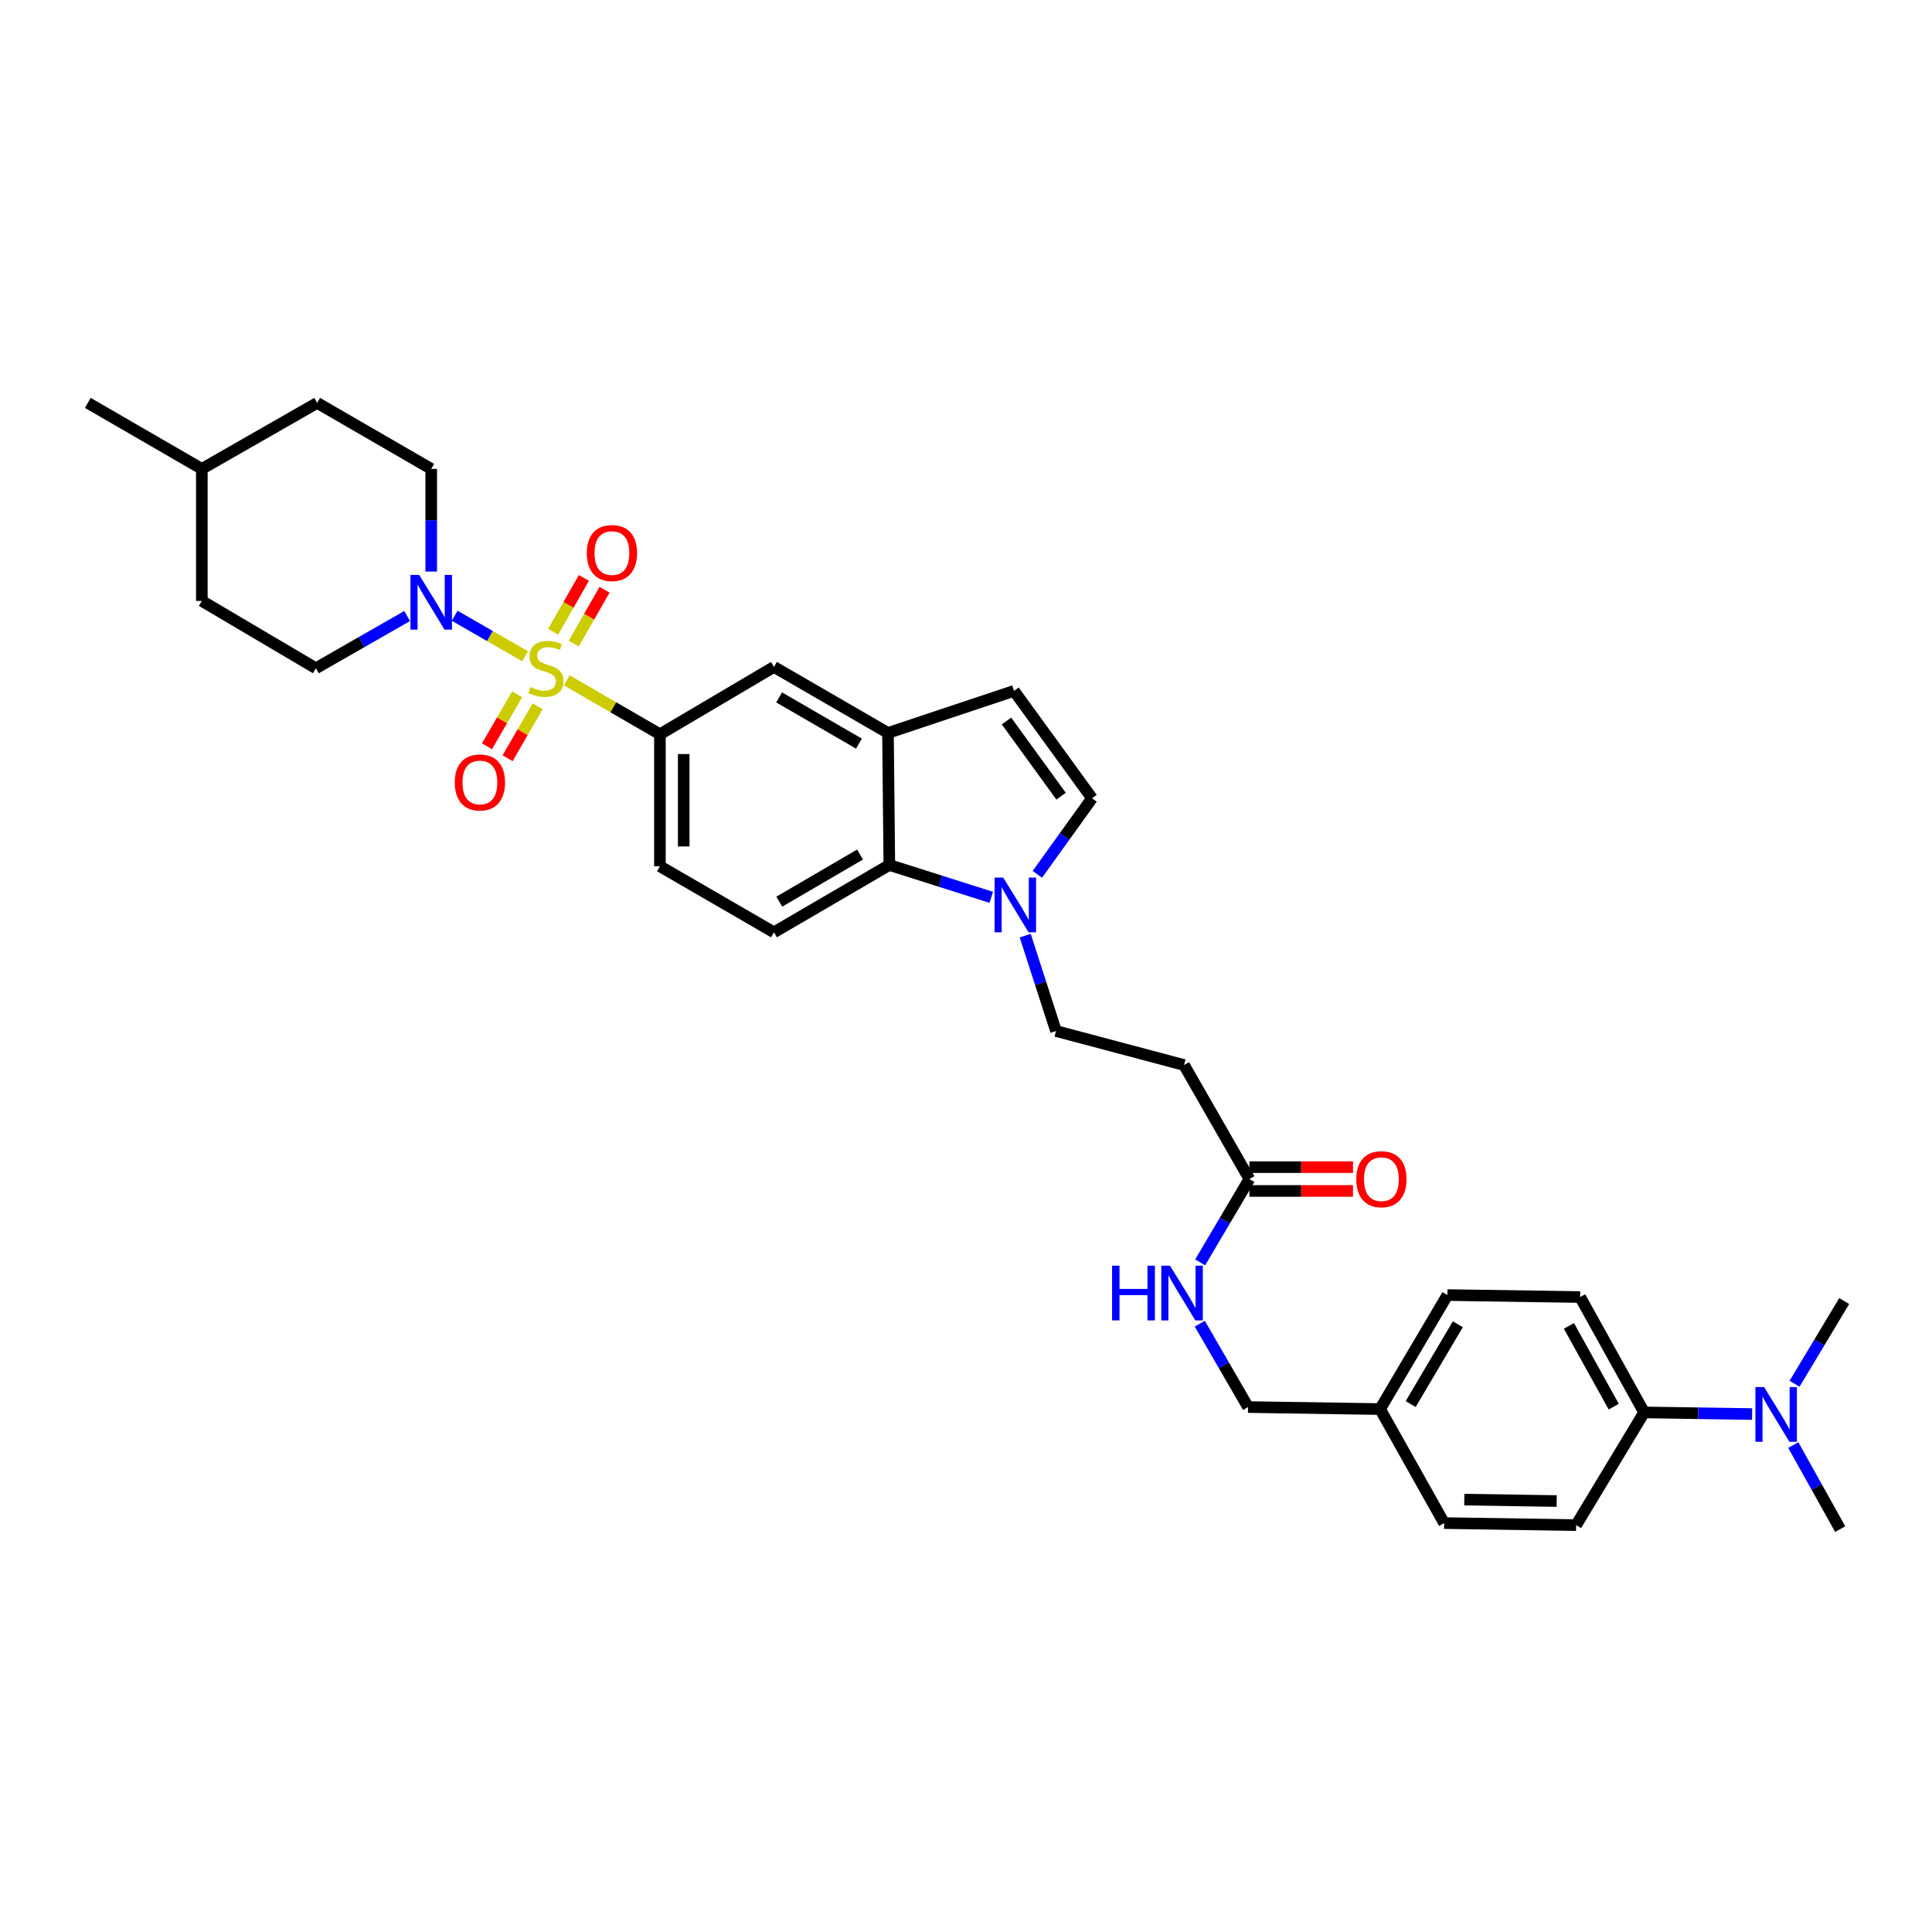 <?xml version='1.0' encoding='iso-8859-1'?>
<svg version='1.1' baseProfile='full'
              xmlns='http://www.w3.org/2000/svg'
                      xmlns:rdkit='http://www.rdkit.org/xml'
                      xmlns:xlink='http://www.w3.org/1999/xlink'
                  xml:space='preserve'
width='1000px' height='1000px' viewBox='0 0 1000 1000'>
<!-- END OF HEADER -->
<rect style='opacity:1.0;fill:#FFFFFF;stroke:none' width='1000' height='1000' x='0' y='0'> </rect>
<path class='bond-0' d='M 271.779,339.681 L 253.559,329.195' style='fill:none;fill-rule:evenodd;stroke:#CCCC00;stroke-width:6px;stroke-linecap:butt;stroke-linejoin:miter;stroke-opacity:1' />
<path class='bond-0' d='M 253.559,329.195 L 235.34,318.709' style='fill:none;fill-rule:evenodd;stroke:#0000FF;stroke-width:6px;stroke-linecap:butt;stroke-linejoin:miter;stroke-opacity:1' />
<path class='bond-1' d='M 293.356,352.136 L 317.466,366.096' style='fill:none;fill-rule:evenodd;stroke:#CCCC00;stroke-width:6px;stroke-linecap:butt;stroke-linejoin:miter;stroke-opacity:1' />
<path class='bond-1' d='M 317.466,366.096 L 341.575,380.056' style='fill:none;fill-rule:evenodd;stroke:#000000;stroke-width:6px;stroke-linecap:butt;stroke-linejoin:miter;stroke-opacity:1' />
<path class='bond-8' d='M 296.978,333.11 L 304.945,319.184' style='fill:none;fill-rule:evenodd;stroke:#CCCC00;stroke-width:6px;stroke-linecap:butt;stroke-linejoin:miter;stroke-opacity:1' />
<path class='bond-8' d='M 304.945,319.184 L 312.912,305.258' style='fill:none;fill-rule:evenodd;stroke:#FF0000;stroke-width:6px;stroke-linecap:butt;stroke-linejoin:miter;stroke-opacity:1' />
<path class='bond-8' d='M 286.29,326.995 L 294.257,313.069' style='fill:none;fill-rule:evenodd;stroke:#CCCC00;stroke-width:6px;stroke-linecap:butt;stroke-linejoin:miter;stroke-opacity:1' />
<path class='bond-8' d='M 294.257,313.069 L 302.224,299.143' style='fill:none;fill-rule:evenodd;stroke:#FF0000;stroke-width:6px;stroke-linecap:butt;stroke-linejoin:miter;stroke-opacity:1' />
<path class='bond-9' d='M 267.64,359.392 L 259.854,372.839' style='fill:none;fill-rule:evenodd;stroke:#CCCC00;stroke-width:6px;stroke-linecap:butt;stroke-linejoin:miter;stroke-opacity:1' />
<path class='bond-9' d='M 259.854,372.839 L 252.067,386.285' style='fill:none;fill-rule:evenodd;stroke:#FF0000;stroke-width:6px;stroke-linecap:butt;stroke-linejoin:miter;stroke-opacity:1' />
<path class='bond-9' d='M 278.296,365.562 L 270.51,379.009' style='fill:none;fill-rule:evenodd;stroke:#CCCC00;stroke-width:6px;stroke-linecap:butt;stroke-linejoin:miter;stroke-opacity:1' />
<path class='bond-9' d='M 270.51,379.009 L 262.724,392.456' style='fill:none;fill-rule:evenodd;stroke:#FF0000;stroke-width:6px;stroke-linecap:butt;stroke-linejoin:miter;stroke-opacity:1' />
<path class='bond-17' d='M 223.198,295.836 L 223.198,269.269' style='fill:none;fill-rule:evenodd;stroke:#0000FF;stroke-width:6px;stroke-linecap:butt;stroke-linejoin:miter;stroke-opacity:1' />
<path class='bond-17' d='M 223.198,269.269 L 223.198,242.702' style='fill:none;fill-rule:evenodd;stroke:#000000;stroke-width:6px;stroke-linecap:butt;stroke-linejoin:miter;stroke-opacity:1' />
<path class='bond-18' d='M 210.738,318.853 L 187.118,332.372' style='fill:none;fill-rule:evenodd;stroke:#0000FF;stroke-width:6px;stroke-linecap:butt;stroke-linejoin:miter;stroke-opacity:1' />
<path class='bond-18' d='M 187.118,332.372 L 163.497,345.892' style='fill:none;fill-rule:evenodd;stroke:#000000;stroke-width:6px;stroke-linecap:butt;stroke-linejoin:miter;stroke-opacity:1' />
<path class='bond-7' d='M 341.575,380.056 L 400.6,345.201' style='fill:none;fill-rule:evenodd;stroke:#000000;stroke-width:6px;stroke-linecap:butt;stroke-linejoin:miter;stroke-opacity:1' />
<path class='bond-14' d='M 341.575,380.056 L 341.575,448.378' style='fill:none;fill-rule:evenodd;stroke:#000000;stroke-width:6px;stroke-linecap:butt;stroke-linejoin:miter;stroke-opacity:1' />
<path class='bond-14' d='M 353.889,390.304 L 353.889,438.129' style='fill:none;fill-rule:evenodd;stroke:#000000;stroke-width:6px;stroke-linecap:butt;stroke-linejoin:miter;stroke-opacity:1' />
<path class='bond-2' d='M 513.074,464.457 L 486.694,456.085' style='fill:none;fill-rule:evenodd;stroke:#0000FF;stroke-width:6px;stroke-linecap:butt;stroke-linejoin:miter;stroke-opacity:1' />
<path class='bond-2' d='M 486.694,456.085 L 460.315,447.714' style='fill:none;fill-rule:evenodd;stroke:#000000;stroke-width:6px;stroke-linecap:butt;stroke-linejoin:miter;stroke-opacity:1' />
<path class='bond-13' d='M 530.65,484.282 L 538.622,508.967' style='fill:none;fill-rule:evenodd;stroke:#0000FF;stroke-width:6px;stroke-linecap:butt;stroke-linejoin:miter;stroke-opacity:1' />
<path class='bond-13' d='M 538.622,508.967 L 546.594,533.651' style='fill:none;fill-rule:evenodd;stroke:#000000;stroke-width:6px;stroke-linecap:butt;stroke-linejoin:miter;stroke-opacity:1' />
<path class='bond-35' d='M 536.929,452.548 L 551.079,432.871' style='fill:none;fill-rule:evenodd;stroke:#0000FF;stroke-width:6px;stroke-linecap:butt;stroke-linejoin:miter;stroke-opacity:1' />
<path class='bond-35' d='M 551.079,432.871 L 565.229,413.194' style='fill:none;fill-rule:evenodd;stroke:#000000;stroke-width:6px;stroke-linecap:butt;stroke-linejoin:miter;stroke-opacity:1' />
<path class='bond-3' d='M 459.617,379.372 L 400.6,345.201' style='fill:none;fill-rule:evenodd;stroke:#000000;stroke-width:6px;stroke-linecap:butt;stroke-linejoin:miter;stroke-opacity:1' />
<path class='bond-3' d='M 444.595,384.903 L 403.282,360.983' style='fill:none;fill-rule:evenodd;stroke:#000000;stroke-width:6px;stroke-linecap:butt;stroke-linejoin:miter;stroke-opacity:1' />
<path class='bond-6' d='M 459.617,379.372 L 524.86,357.611' style='fill:none;fill-rule:evenodd;stroke:#000000;stroke-width:6px;stroke-linecap:butt;stroke-linejoin:miter;stroke-opacity:1' />
<path class='bond-33' d='M 459.617,379.372 L 460.315,447.714' style='fill:none;fill-rule:evenodd;stroke:#000000;stroke-width:6px;stroke-linecap:butt;stroke-linejoin:miter;stroke-opacity:1' />
<path class='bond-4' d='M 460.315,447.714 L 400.6,482.569' style='fill:none;fill-rule:evenodd;stroke:#000000;stroke-width:6px;stroke-linecap:butt;stroke-linejoin:miter;stroke-opacity:1' />
<path class='bond-4' d='M 445.15,442.307 L 403.35,466.706' style='fill:none;fill-rule:evenodd;stroke:#000000;stroke-width:6px;stroke-linecap:butt;stroke-linejoin:miter;stroke-opacity:1' />
<path class='bond-5' d='M 565.229,413.194 L 524.86,357.611' style='fill:none;fill-rule:evenodd;stroke:#000000;stroke-width:6px;stroke-linecap:butt;stroke-linejoin:miter;stroke-opacity:1' />
<path class='bond-5' d='M 549.211,412.093 L 520.952,373.184' style='fill:none;fill-rule:evenodd;stroke:#000000;stroke-width:6px;stroke-linecap:butt;stroke-linejoin:miter;stroke-opacity:1' />
<path class='bond-10' d='M 646.679,610.271 L 612.856,551.253' style='fill:none;fill-rule:evenodd;stroke:#000000;stroke-width:6px;stroke-linecap:butt;stroke-linejoin:miter;stroke-opacity:1' />
<path class='bond-16' d='M 646.679,610.271 L 633.942,631.836' style='fill:none;fill-rule:evenodd;stroke:#000000;stroke-width:6px;stroke-linecap:butt;stroke-linejoin:miter;stroke-opacity:1' />
<path class='bond-16' d='M 633.942,631.836 L 621.205,653.401' style='fill:none;fill-rule:evenodd;stroke:#0000FF;stroke-width:6px;stroke-linecap:butt;stroke-linejoin:miter;stroke-opacity:1' />
<path class='bond-20' d='M 646.679,616.428 L 673.492,616.428' style='fill:none;fill-rule:evenodd;stroke:#000000;stroke-width:6px;stroke-linecap:butt;stroke-linejoin:miter;stroke-opacity:1' />
<path class='bond-20' d='M 673.492,616.428 L 700.305,616.428' style='fill:none;fill-rule:evenodd;stroke:#FF0000;stroke-width:6px;stroke-linecap:butt;stroke-linejoin:miter;stroke-opacity:1' />
<path class='bond-20' d='M 646.679,604.114 L 673.492,604.114' style='fill:none;fill-rule:evenodd;stroke:#000000;stroke-width:6px;stroke-linecap:butt;stroke-linejoin:miter;stroke-opacity:1' />
<path class='bond-20' d='M 673.492,604.114 L 700.305,604.114' style='fill:none;fill-rule:evenodd;stroke:#FF0000;stroke-width:6px;stroke-linecap:butt;stroke-linejoin:miter;stroke-opacity:1' />
<path class='bond-11' d='M 612.856,551.253 L 546.594,533.651' style='fill:none;fill-rule:evenodd;stroke:#000000;stroke-width:6px;stroke-linecap:butt;stroke-linejoin:miter;stroke-opacity:1' />
<path class='bond-12' d='M 400.6,482.569 L 341.575,448.378' style='fill:none;fill-rule:evenodd;stroke:#000000;stroke-width:6px;stroke-linecap:butt;stroke-linejoin:miter;stroke-opacity:1' />
<path class='bond-15' d='M 851.006,731.063 L 817.868,671.347' style='fill:none;fill-rule:evenodd;stroke:#000000;stroke-width:6px;stroke-linecap:butt;stroke-linejoin:miter;stroke-opacity:1' />
<path class='bond-15' d='M 835.269,728.08 L 812.072,686.28' style='fill:none;fill-rule:evenodd;stroke:#000000;stroke-width:6px;stroke-linecap:butt;stroke-linejoin:miter;stroke-opacity:1' />
<path class='bond-19' d='M 851.006,731.063 L 878.946,731.488' style='fill:none;fill-rule:evenodd;stroke:#000000;stroke-width:6px;stroke-linecap:butt;stroke-linejoin:miter;stroke-opacity:1' />
<path class='bond-19' d='M 878.946,731.488 L 906.886,731.913' style='fill:none;fill-rule:evenodd;stroke:#0000FF;stroke-width:6px;stroke-linecap:butt;stroke-linejoin:miter;stroke-opacity:1' />
<path class='bond-36' d='M 851.006,731.063 L 815.796,789.403' style='fill:none;fill-rule:evenodd;stroke:#000000;stroke-width:6px;stroke-linecap:butt;stroke-linejoin:miter;stroke-opacity:1' />
<path class='bond-23' d='M 621.013,685.139 L 633.504,706.719' style='fill:none;fill-rule:evenodd;stroke:#0000FF;stroke-width:6px;stroke-linecap:butt;stroke-linejoin:miter;stroke-opacity:1' />
<path class='bond-23' d='M 633.504,706.719 L 645.994,728.299' style='fill:none;fill-rule:evenodd;stroke:#000000;stroke-width:6px;stroke-linecap:butt;stroke-linejoin:miter;stroke-opacity:1' />
<path class='bond-27' d='M 223.198,242.702 L 164.174,208.538' style='fill:none;fill-rule:evenodd;stroke:#000000;stroke-width:6px;stroke-linecap:butt;stroke-linejoin:miter;stroke-opacity:1' />
<path class='bond-28' d='M 163.497,345.892 L 104.472,311.037' style='fill:none;fill-rule:evenodd;stroke:#000000;stroke-width:6px;stroke-linecap:butt;stroke-linejoin:miter;stroke-opacity:1' />
<path class='bond-30' d='M 928.192,747.962 L 940.339,769.712' style='fill:none;fill-rule:evenodd;stroke:#0000FF;stroke-width:6px;stroke-linecap:butt;stroke-linejoin:miter;stroke-opacity:1' />
<path class='bond-30' d='M 940.339,769.712 L 952.486,791.462' style='fill:none;fill-rule:evenodd;stroke:#000000;stroke-width:6px;stroke-linecap:butt;stroke-linejoin:miter;stroke-opacity:1' />
<path class='bond-31' d='M 928.861,716.232 L 941.703,694.836' style='fill:none;fill-rule:evenodd;stroke:#0000FF;stroke-width:6px;stroke-linecap:butt;stroke-linejoin:miter;stroke-opacity:1' />
<path class='bond-31' d='M 941.703,694.836 L 954.545,673.441' style='fill:none;fill-rule:evenodd;stroke:#000000;stroke-width:6px;stroke-linecap:butt;stroke-linejoin:miter;stroke-opacity:1' />
<path class='bond-21' d='M 815.796,789.403 L 747.474,788.349' style='fill:none;fill-rule:evenodd;stroke:#000000;stroke-width:6px;stroke-linecap:butt;stroke-linejoin:miter;stroke-opacity:1' />
<path class='bond-21' d='M 805.737,776.933 L 757.912,776.195' style='fill:none;fill-rule:evenodd;stroke:#000000;stroke-width:6px;stroke-linecap:butt;stroke-linejoin:miter;stroke-opacity:1' />
<path class='bond-22' d='M 817.868,671.347 L 749.191,670.328' style='fill:none;fill-rule:evenodd;stroke:#000000;stroke-width:6px;stroke-linecap:butt;stroke-linejoin:miter;stroke-opacity:1' />
<path class='bond-24' d='M 645.994,728.299 L 714.329,729.332' style='fill:none;fill-rule:evenodd;stroke:#000000;stroke-width:6px;stroke-linecap:butt;stroke-linejoin:miter;stroke-opacity:1' />
<path class='bond-25' d='M 714.329,729.332 L 747.474,788.349' style='fill:none;fill-rule:evenodd;stroke:#000000;stroke-width:6px;stroke-linecap:butt;stroke-linejoin:miter;stroke-opacity:1' />
<path class='bond-26' d='M 714.329,729.332 L 749.191,670.328' style='fill:none;fill-rule:evenodd;stroke:#000000;stroke-width:6px;stroke-linecap:butt;stroke-linejoin:miter;stroke-opacity:1' />
<path class='bond-26' d='M 730.16,726.745 L 754.564,685.442' style='fill:none;fill-rule:evenodd;stroke:#000000;stroke-width:6px;stroke-linecap:butt;stroke-linejoin:miter;stroke-opacity:1' />
<path class='bond-34' d='M 164.174,208.538 L 104.472,242.702' style='fill:none;fill-rule:evenodd;stroke:#000000;stroke-width:6px;stroke-linecap:butt;stroke-linejoin:miter;stroke-opacity:1' />
<path class='bond-29' d='M 104.472,311.037 L 104.472,242.702' style='fill:none;fill-rule:evenodd;stroke:#000000;stroke-width:6px;stroke-linecap:butt;stroke-linejoin:miter;stroke-opacity:1' />
<path class='bond-32' d='M 104.472,242.702 L 45.455,208.538' style='fill:none;fill-rule:evenodd;stroke:#000000;stroke-width:6px;stroke-linecap:butt;stroke-linejoin:miter;stroke-opacity:1' />
<path  class='atom-0' d='M 274.572 355.612
Q 274.892 355.732, 276.212 356.292
Q 277.532 356.852, 278.972 357.212
Q 280.452 357.532, 281.892 357.532
Q 284.572 357.532, 286.132 356.252
Q 287.692 354.932, 287.692 352.652
Q 287.692 351.092, 286.892 350.132
Q 286.132 349.172, 284.932 348.652
Q 283.732 348.132, 281.732 347.532
Q 279.212 346.772, 277.692 346.052
Q 276.212 345.332, 275.132 343.812
Q 274.092 342.292, 274.092 339.732
Q 274.092 336.172, 276.492 333.972
Q 278.932 331.772, 283.732 331.772
Q 287.012 331.772, 290.732 333.332
L 289.812 336.412
Q 286.412 335.012, 283.852 335.012
Q 281.092 335.012, 279.572 336.172
Q 278.052 337.292, 278.092 339.252
Q 278.092 340.772, 278.852 341.692
Q 279.652 342.612, 280.772 343.132
Q 281.932 343.652, 283.852 344.252
Q 286.412 345.052, 287.932 345.852
Q 289.452 346.652, 290.532 348.292
Q 291.652 349.892, 291.652 352.652
Q 291.652 356.572, 289.012 358.692
Q 286.412 360.772, 282.052 360.772
Q 279.532 360.772, 277.612 360.212
Q 275.732 359.692, 273.492 358.772
L 274.572 355.612
' fill='#CCCC00'/>
<path  class='atom-1' d='M 216.938 297.561
L 226.218 312.561
Q 227.138 314.041, 228.618 316.721
Q 230.098 319.401, 230.178 319.561
L 230.178 297.561
L 233.938 297.561
L 233.938 325.881
L 230.058 325.881
L 220.098 309.481
Q 218.938 307.561, 217.698 305.361
Q 216.498 303.161, 216.138 302.481
L 216.138 325.881
L 212.458 325.881
L 212.458 297.561
L 216.938 297.561
' fill='#0000FF'/>
<path  class='atom-3' d='M 519.264 454.248
L 528.544 469.248
Q 529.464 470.728, 530.944 473.408
Q 532.424 476.088, 532.504 476.248
L 532.504 454.248
L 536.264 454.248
L 536.264 482.568
L 532.384 482.568
L 522.424 466.168
Q 521.264 464.248, 520.024 462.048
Q 518.824 459.848, 518.464 459.168
L 518.464 482.568
L 514.784 482.568
L 514.784 454.248
L 519.264 454.248
' fill='#0000FF'/>
<path  class='atom-9' d='M 303.736 286.257
Q 303.736 279.457, 307.096 275.657
Q 310.456 271.857, 316.736 271.857
Q 323.016 271.857, 326.376 275.657
Q 329.736 279.457, 329.736 286.257
Q 329.736 293.137, 326.336 297.057
Q 322.936 300.937, 316.736 300.937
Q 310.496 300.937, 307.096 297.057
Q 303.736 293.177, 303.736 286.257
M 316.736 297.737
Q 321.056 297.737, 323.376 294.857
Q 325.736 291.937, 325.736 286.257
Q 325.736 280.697, 323.376 277.897
Q 321.056 275.057, 316.736 275.057
Q 312.416 275.057, 310.056 277.857
Q 307.736 280.657, 307.736 286.257
Q 307.736 291.977, 310.056 294.857
Q 312.416 297.737, 316.736 297.737
' fill='#FF0000'/>
<path  class='atom-10' d='M 235.394 404.997
Q 235.394 398.197, 238.754 394.397
Q 242.114 390.597, 248.394 390.597
Q 254.674 390.597, 258.034 394.397
Q 261.394 398.197, 261.394 404.997
Q 261.394 411.877, 257.994 415.797
Q 254.594 419.677, 248.394 419.677
Q 242.154 419.677, 238.754 415.797
Q 235.394 411.917, 235.394 404.997
M 248.394 416.477
Q 252.714 416.477, 255.034 413.597
Q 257.394 410.677, 257.394 404.997
Q 257.394 399.437, 255.034 396.637
Q 252.714 393.797, 248.394 393.797
Q 244.074 393.797, 241.714 396.597
Q 239.394 399.397, 239.394 404.997
Q 239.394 410.717, 241.714 413.597
Q 244.074 416.477, 248.394 416.477
' fill='#FF0000'/>
<path  class='atom-17' d='M 575.61 655.114
L 579.45 655.114
L 579.45 667.154
L 593.93 667.154
L 593.93 655.114
L 597.77 655.114
L 597.77 683.434
L 593.93 683.434
L 593.93 670.354
L 579.45 670.354
L 579.45 683.434
L 575.61 683.434
L 575.61 655.114
' fill='#0000FF'/>
<path  class='atom-17' d='M 605.57 655.114
L 614.85 670.114
Q 615.77 671.594, 617.25 674.274
Q 618.73 676.954, 618.81 677.114
L 618.81 655.114
L 622.57 655.114
L 622.57 683.434
L 618.69 683.434
L 608.73 667.034
Q 607.57 665.114, 606.33 662.914
Q 605.13 660.714, 604.77 660.034
L 604.77 683.434
L 601.09 683.434
L 601.09 655.114
L 605.57 655.114
' fill='#0000FF'/>
<path  class='atom-20' d='M 913.075 717.942
L 922.355 732.942
Q 923.275 734.422, 924.755 737.102
Q 926.235 739.782, 926.315 739.942
L 926.315 717.942
L 930.075 717.942
L 930.075 746.262
L 926.195 746.262
L 916.235 729.862
Q 915.075 727.942, 913.835 725.742
Q 912.635 723.542, 912.275 722.862
L 912.275 746.262
L 908.595 746.262
L 908.595 717.942
L 913.075 717.942
' fill='#0000FF'/>
<path  class='atom-21' d='M 702.014 610.351
Q 702.014 603.551, 705.374 599.751
Q 708.734 595.951, 715.014 595.951
Q 721.294 595.951, 724.654 599.751
Q 728.014 603.551, 728.014 610.351
Q 728.014 617.231, 724.614 621.151
Q 721.214 625.031, 715.014 625.031
Q 708.774 625.031, 705.374 621.151
Q 702.014 617.271, 702.014 610.351
M 715.014 621.831
Q 719.334 621.831, 721.654 618.951
Q 724.014 616.031, 724.014 610.351
Q 724.014 604.791, 721.654 601.991
Q 719.334 599.151, 715.014 599.151
Q 710.694 599.151, 708.334 601.951
Q 706.014 604.751, 706.014 610.351
Q 706.014 616.071, 708.334 618.951
Q 710.694 621.831, 715.014 621.831
' fill='#FF0000'/>
</svg>
